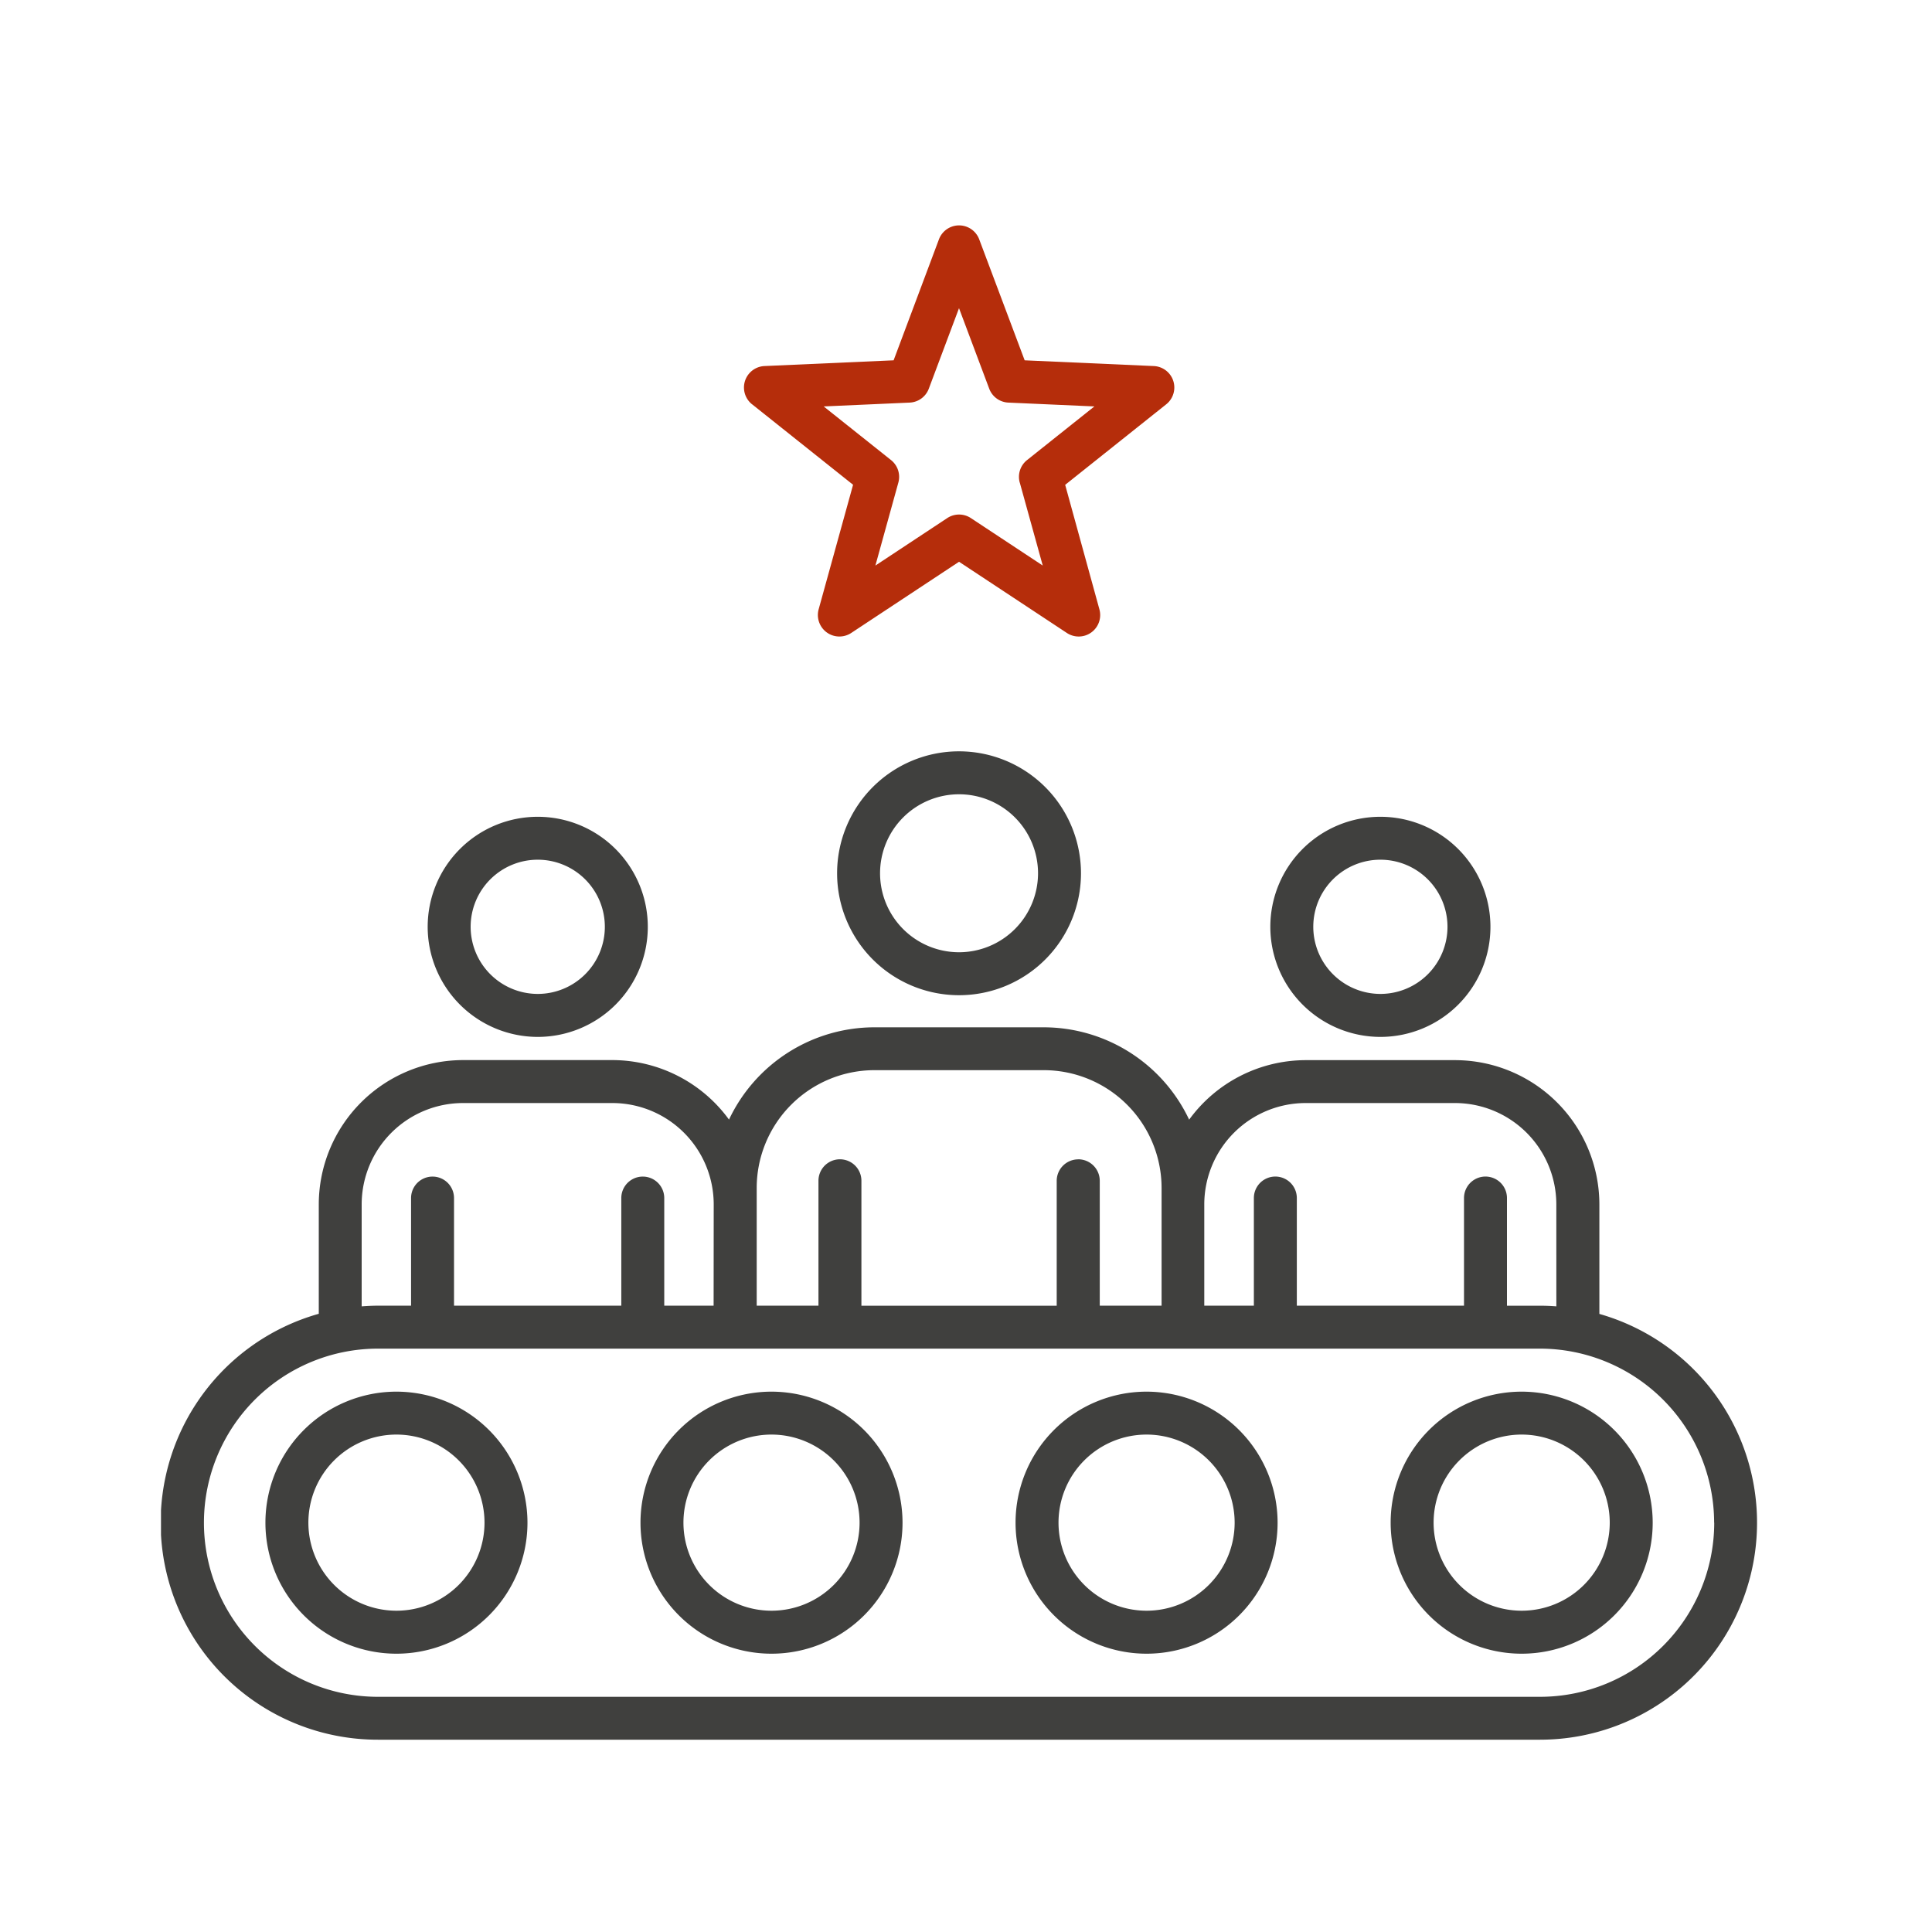<svg xmlns="http://www.w3.org/2000/svg" xmlns:xlink="http://www.w3.org/1999/xlink" width="60" height="60" viewBox="0 0 60 60"><defs><clipPath id="a"><rect width="60" height="60" transform="translate(176 2921)" fill="#fff" stroke="#707070" stroke-width="1"/></clipPath><clipPath id="b"><rect width="49.568" height="47.028" fill="#40403e"/></clipPath></defs><g transform="translate(-176 -2921)" clip-path="url(#a)"><g transform="translate(181 2928)"><g clip-path="url(#b)"><path d="M339.118,185.787a3.418,3.418,0,1,0-3.418-3.418,3.422,3.422,0,0,0,3.418,3.418m-2.084-3.419a2.084,2.084,0,1,1,2.084,2.084,2.087,2.087,0,0,1-2.084-2.084" transform="translate(-301.249 -160.585)" fill="#40403e"/><path d="M176.676,5.555l3.137,2.5-1.069,3.867a.668.668,0,0,0,1.012.735l3.348-2.211,3.348,2.211a.667.667,0,0,0,1.011-.734L186.4,8.057l3.137-2.5a.667.667,0,0,0-.386-1.189l-4.009-.178L183.73.432a.668.668,0,0,0-1.25,0L181.072,4.19l-4.009.178a.667.667,0,0,0-.387,1.188m8.314,2.431.713,2.576L183.472,9.09a.666.666,0,0,0-.735,0l-2.231,1.474.713-2.576a.666.666,0,0,0-.227-.7L178.9,5.622l2.67-.119a.666.666,0,0,0,.595-.432l.938-2.5.938,2.5a.666.666,0,0,0,.595.432l2.671.119-2.091,1.666a.666.666,0,0,0-.227.7" transform="translate(-158.32)" fill="#b52d0b"/><path d="M35.669,352.92a4.069,4.069,0,1,0,4.069,4.069,4.074,4.074,0,0,0-4.069-4.069m2.735,4.068a2.735,2.735,0,1,1-2.735-2.735,2.738,2.738,0,0,1,2.735,2.735" transform="translate(-28.357 -316.701)" fill="#40403e"/><path d="M44.67,251.535v-3.4a4.486,4.486,0,0,0-4.481-4.481H35.551a4.485,4.485,0,0,0-3.621,1.848,5,5,0,0,0-4.515-2.868h-5.26A5,5,0,0,0,17.64,245.5a4.489,4.489,0,0,0-3.622-1.848H9.379A4.486,4.486,0,0,0,4.9,248.131v3.4A6.74,6.74,0,0,0,6.74,264.758H42.828a6.74,6.74,0,0,0,1.842-13.223m-16.186-4.8a.668.668,0,0,0-.667.667v3.879H21.752V247.4a.667.667,0,1,0-1.334,0v3.879H18.5v-3.657a3.661,3.661,0,0,1,3.657-3.657h5.26a3.661,3.661,0,0,1,3.657,3.657v3.657h-1.92V247.4a.668.668,0,0,0-.667-.667m19.75,11.287a5.412,5.412,0,0,1-5.406,5.406H6.74a5.406,5.406,0,0,1,0-10.813H42.828a5.413,5.413,0,0,1,5.406,5.406m-4.9-6.719c-.179-.014-.346-.02-.507-.02H41.8v-3.344a.667.667,0,1,0-1.334,0v3.342H35.274v-3.342a.667.667,0,0,0-1.334,0v3.342H32.4v-3.146a3.15,3.15,0,0,1,3.147-3.146h4.639a3.15,3.15,0,0,1,3.147,3.147Zm-26.172-.021H15.629v-3.342a.667.667,0,1,0-1.334,0v3.342H9.1v-3.342a.667.667,0,1,0-1.334,0v3.342H6.74c-.152,0-.314.007-.508.021v-3.167a3.15,3.15,0,0,1,3.147-3.147h4.639a3.15,3.15,0,0,1,3.147,3.147Z" transform="translate(0 -217.73)" fill="#40403e"/><path d="M149.169,352.92a4.069,4.069,0,1,0,4.069,4.069,4.074,4.074,0,0,0-4.069-4.069m2.735,4.068a2.735,2.735,0,1,1-2.735-2.735,2.738,2.738,0,0,1,2.735,2.735" transform="translate(-130.209 -316.701)" fill="#40403e"/><path d="M208.387,159.15a3.787,3.787,0,1,0,3.787,3.787,3.791,3.791,0,0,0-3.787-3.787m0,6.24a2.453,2.453,0,1,1,2.453-2.453,2.456,2.456,0,0,1-2.453,2.453" transform="translate(-183.603 -142.817)" fill="#40403e"/><path d="M262.668,352.92a4.069,4.069,0,1,0,4.069,4.069,4.074,4.074,0,0,0-4.069-4.069m2.735,4.068a2.735,2.735,0,1,1-2.735-2.735,2.738,2.738,0,0,1,2.735,2.735" transform="translate(-232.06 -316.701)" fill="#40403e"/><path d="M84.1,185.787a3.418,3.418,0,1,0-3.418-3.418,3.422,3.422,0,0,0,3.418,3.418m-2.084-3.419a2.084,2.084,0,1,1,2.084,2.084,2.087,2.087,0,0,1-2.084-2.084" transform="translate(-72.4 -160.585)" fill="#40403e"/><path d="M376.179,352.92a4.069,4.069,0,1,0,4.069,4.069,4.074,4.074,0,0,0-4.069-4.069m2.735,4.068a2.735,2.735,0,1,1-2.735-2.735,2.738,2.738,0,0,1,2.735,2.735" transform="translate(-333.922 -316.701)" fill="#40403e"/></g></g></g></svg>